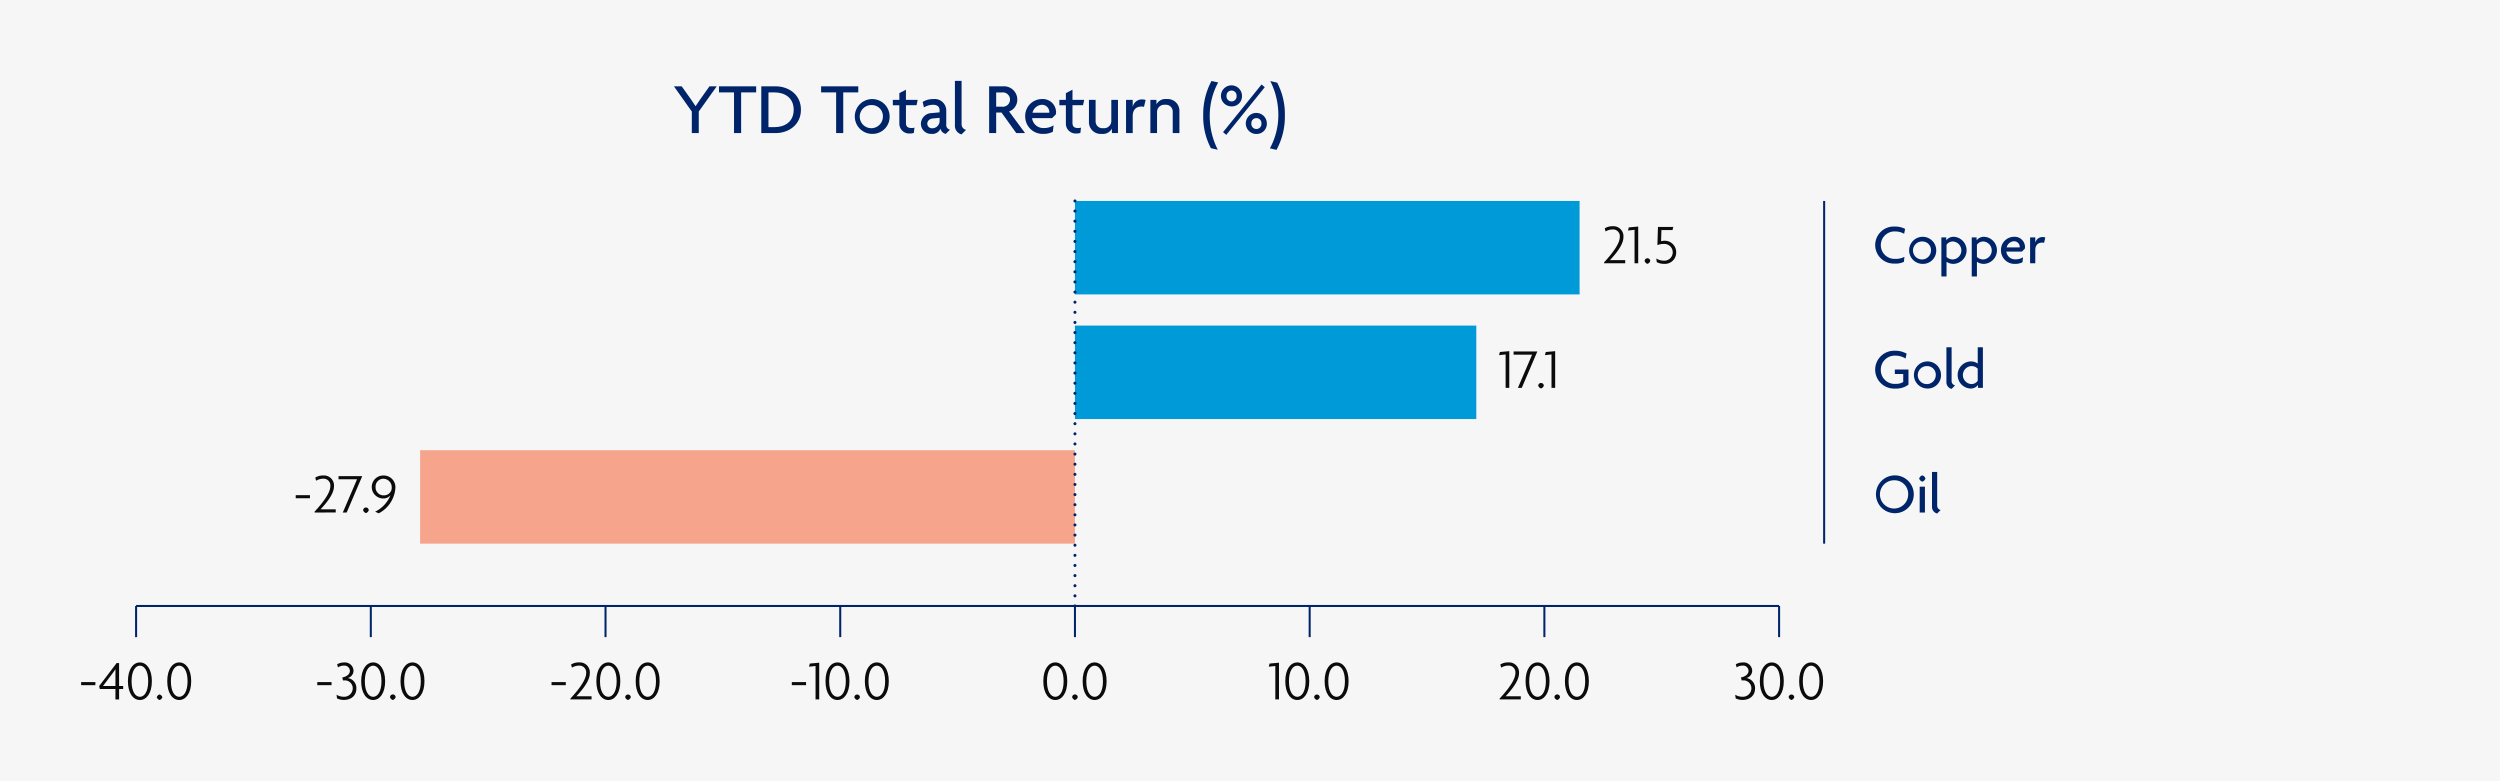 <svg xmlns="http://www.w3.org/2000/svg" viewBox="0 0 614 191.781"><g id="e8311aa1-a169-4dc0-95ba-1f977b6ed552" data-name="Layer 2"><g id="a786b52c-34a8-4931-9b94-6e805fe9039b" data-name="Design"><rect width="614" height="191.781" fill="#f6f6f6"/><path d="M171.618,27.392v5.293h-1.71V27.392L165.515,21.2h1.908l2.305,3.241c.342.486.756,1.116,1.08,1.621h.036c.324-.5.774-1.171,1.1-1.621l2.3-3.241h1.783Z" fill="#002469"/><path d="M182.022,22.693v9.992h-1.747V22.693h-3.691V21.2h9.129v1.5Z" fill="#002469"/><path d="M190.5,32.685h-3.529V21.2H190.5c3.205,0,6.211,2.035,6.211,5.744S193.705,32.685,190.5,32.685Zm-.306-9.992h-1.459v8.534h1.459c2.592,0,4.735-1.35,4.735-4.267S192.786,22.693,190.194,22.693Z" fill="#002469"/><path d="M207.1,22.693v9.992h-1.747V22.693h-3.691V21.2h9.129v1.5Z" fill="#002469"/><path d="M214.17,32.883a4.276,4.276,0,1,1,4.321-4.267A4.182,4.182,0,0,1,214.17,32.883Zm0-7.076a2.841,2.841,0,1,0,2.665,2.845A2.707,2.707,0,0,0,214.17,25.807Z" fill="#002469"/><path d="M225.1,25.843H222.5v4.34c0,.936.487,1.26,1.351,1.26a2.2,2.2,0,0,0,.738-.108l-.144,1.3a2.267,2.267,0,0,1-.9.144,2.409,2.409,0,0,1-2.665-2.431v-4.5h-1.6V24.529h1.6V22.872l1.62-.846v2.5h2.881Z" fill="#002469"/><path d="M232.278,32.883a1.7,1.7,0,0,1-1.3-1.278,2.13,2.13,0,0,1-2.179,1.278,2.5,2.5,0,0,1-2.628-2.5,2.7,2.7,0,0,1,2.682-2.611l1.909-.18v-.522c0-.738-.432-1.333-1.584-1.333a4.222,4.222,0,0,0-2.251.649l-.324-1.351a4.831,4.831,0,0,1,2.664-.7,2.829,2.829,0,0,1,3.134,2.953v3.3a1.151,1.151,0,0,0,.918,1.26Zm-1.512-3.943-1.567.144c-1.044.09-1.458.721-1.458,1.315a1.131,1.131,0,0,0,1.207,1.1,1.794,1.794,0,0,0,1.818-1.836Z" fill="#002469"/><path d="M236.147,33.01a2.177,2.177,0,0,1-1.62-2.251V19.866h1.638V30.543a1.389,1.389,0,0,0,1.1,1.35Z" fill="#002469"/><path d="M249.594,32.685l-3.618-5.041h-1.315v5.041h-1.728V21.2h3.457a3.261,3.261,0,0,1,3.457,3.223,3.065,3.065,0,0,1-2.017,2.953l3.925,5.311Zm-3.511-9.974h-1.422V26.2h1.422a1.76,1.76,0,1,0,0-3.493Z" fill="#002469"/><path d="M259.314,28.094l-.918.918h-4.915a2.754,2.754,0,0,0,2.9,2.431,4.188,4.188,0,0,0,2.377-.666l-.18,1.584a4.946,4.946,0,0,1-2.412.522,4.265,4.265,0,0,1-4.376-4.267,4.13,4.13,0,0,1,4.051-4.285,3.27,3.27,0,0,1,3.529,3.1A3.555,3.555,0,0,1,259.314,28.094Zm-3.385-2.359a2.48,2.48,0,0,0-2.34,1.945h4.105a.876.876,0,0,0,.018-.216A1.787,1.787,0,0,0,255.929,25.735Z" fill="#002469"/><path d="M265.992,25.843H263.4v4.34c0,.936.486,1.26,1.35,1.26a2.209,2.209,0,0,0,.739-.108l-.144,1.3a2.276,2.276,0,0,1-.9.144,2.409,2.409,0,0,1-2.665-2.431v-4.5h-1.6V24.529h1.6V22.872l1.621-.846v2.5h2.881Z" fill="#002469"/><path d="M273.084,32.685V31.623h-.018a2.521,2.521,0,0,1-2.521,1.26,2.874,2.874,0,0,1-3.1-2.952v-5.4h1.638v5.24a1.676,1.676,0,0,0,1.891,1.71,1.77,1.77,0,0,0,1.963-1.71v-5.24h1.638v8.156Z" fill="#002469"/><path d="M280.967,26.24a2.543,2.543,0,0,0-.594-.072c-1.062,0-2.179.5-2.179,2.394v4.123h-1.638V24.529h1.638v1.656h.018a2.288,2.288,0,0,1,2.359-1.764,2.7,2.7,0,0,1,.792.126Z" fill="#002469"/><path d="M288.023,32.685V27.446a1.676,1.676,0,0,0-1.89-1.711,1.771,1.771,0,0,0-1.963,1.711v5.239h-1.638V24.529h1.494v1.062h.018a2.521,2.521,0,0,1,2.521-1.26,2.874,2.874,0,0,1,3.1,2.953v5.4Z" fill="#002469"/><path d="M297.112,28.328a18.156,18.156,0,0,0,1.981,8.445L297.4,36.4a16.553,16.553,0,0,1-1.89-8.049,17.292,17.292,0,0,1,2.034-8.462l1.639.36A17.163,17.163,0,0,0,297.112,28.328Z" fill="#002469"/><path d="M302.476,26.132a2.584,2.584,0,1,1,2.557-2.593A2.483,2.483,0,0,1,302.476,26.132Zm-1.3,6.986-.792-.667,9.452-11.7.793.666Zm1.3-10.876a1.215,1.215,0,0,0-1.242,1.3,1.24,1.24,0,1,0,2.467,0A1.212,1.212,0,0,0,302.476,22.242Zm6.1,10.66a2.584,2.584,0,1,1,2.557-2.593A2.483,2.483,0,0,1,308.58,32.9Zm0-3.89a1.215,1.215,0,0,0-1.242,1.3,1.24,1.24,0,1,0,2.466,0A1.211,1.211,0,0,0,308.58,29.012Z" fill="#002469"/><path d="M313.51,36.809l-1.621-.378a17.153,17.153,0,0,0,2.071-8.067,18.446,18.446,0,0,0-1.981-8.462l1.693.4a16.546,16.546,0,0,1,1.89,8.048A17.154,17.154,0,0,1,313.51,36.809Z" fill="#002469"/><line x1="321.654" y1="156.478" x2="321.654" y2="148.827" fill="none" stroke="#002469" stroke-miterlimit="10" stroke-width="0.5"/><line x1="379.299" y1="156.478" x2="379.299" y2="148.827" fill="none" stroke="#002469" stroke-miterlimit="10" stroke-width="0.5"/><line x1="436.945" y1="156.478" x2="436.945" y2="148.827" fill="none" stroke="#002469" stroke-miterlimit="10" stroke-width="0.5"/><line x1="206.362" y1="156.478" x2="206.362" y2="148.827" fill="none" stroke="#002469" stroke-miterlimit="10" stroke-width="0.5"/><line x1="264.008" y1="156.478" x2="264.008" y2="148.827" fill="none" stroke="#002469" stroke-miterlimit="10" stroke-width="0.5"/><line x1="91.071" y1="156.478" x2="91.071" y2="148.827" fill="none" stroke="#002469" stroke-miterlimit="10" stroke-width="0.5"/><line x1="148.717" y1="156.478" x2="148.717" y2="148.827" fill="none" stroke="#002469" stroke-miterlimit="10" stroke-width="0.5"/><line x1="33.426" y1="156.478" x2="33.426" y2="148.827" fill="none" stroke="#002469" stroke-miterlimit="10" stroke-width="0.5"/><line x1="436.945" y1="148.827" x2="33.426" y2="148.827" fill="none" stroke="#002469" stroke-miterlimit="10" stroke-width="0.5"/><path d="M19.924,168.279v-.757h3.5v.757Z" fill="#0b0b0b"/><path d="M29.25,169.217v2.564h-.9v-2.564H24.516l-.168-.714,4.3-5.659h.6v5.645h1v.728Zm-.91-4.832c-.322.5-.673.952-1,1.386l-2.059,2.718h3.068v-2.732c0-.462,0-.868.014-1.358Z" fill="#0b0b0b"/><path d="M34.359,171.921c-1.6,0-2.941-1.583-2.941-4.623,0-3.011,1.344-4.608,2.941-4.608S37.3,164.3,37.3,167.3C37.3,170.324,35.942,171.921,34.359,171.921Zm0-8.433c-1.078,0-2.045,1.233-2.045,3.81,0,2.606.967,3.838,2.045,3.838S36.4,169.9,36.4,167.3,35.424,163.488,34.359,163.488Z" fill="#0b0b0b"/><path d="M39.188,171.921a1.051,1.051,0,0,1-.687-.687,1.081,1.081,0,0,1,.687-.686,1.08,1.08,0,0,1,.686.686A1.049,1.049,0,0,1,39.188,171.921Z" fill="#0b0b0b"/><path d="M44.019,171.921c-1.6,0-2.941-1.583-2.941-4.623,0-3.011,1.344-4.608,2.941-4.608s2.942,1.611,2.942,4.608C46.961,170.324,45.6,171.921,44.019,171.921Zm0-8.433c-1.078,0-2.045,1.233-2.045,3.81,0,2.606.967,3.838,2.045,3.838s2.045-1.232,2.045-3.838S45.084,163.488,44.019,163.488Z" fill="#0b0b0b"/><path d="M135.459,168.279v-.757h3.5v.757Z" fill="#0b0b0b"/><path d="M140.093,171.781v-.21c2.494-2.7,3.866-4.819,3.866-6.234a1.659,1.659,0,0,0-1.751-1.863,3.374,3.374,0,0,0-1.737.5l-.21-.77a3.552,3.552,0,0,1,1.947-.518,2.464,2.464,0,0,1,2.648,2.675c0,1.611-1.331,3.53-3.306,5.645h3.74v.771Z" fill="#0b0b0b"/><path d="M149.405,171.921c-1.6,0-2.942-1.583-2.942-4.623,0-3.011,1.345-4.608,2.942-4.608s2.941,1.611,2.941,4.608C152.346,170.324,150.988,171.921,149.405,171.921Zm0-8.433c-1.079,0-2.045,1.233-2.045,3.81,0,2.606.966,3.838,2.045,3.838,1.064,0,2.045-1.232,2.045-3.838S150.469,163.488,149.405,163.488Z" fill="#0b0b0b"/><path d="M154.234,171.921a1.051,1.051,0,0,1-.687-.687.687.687,0,0,1,1.373,0A1.049,1.049,0,0,1,154.234,171.921Z" fill="#0b0b0b"/><path d="M159.064,171.921c-1.6,0-2.941-1.583-2.941-4.623,0-3.011,1.345-4.608,2.941-4.608s2.942,1.611,2.942,4.608C162.006,170.324,160.647,171.921,159.064,171.921Zm0-8.433c-1.078,0-2.044,1.233-2.044,3.81,0,2.606.966,3.838,2.044,3.838s2.046-1.232,2.046-3.838S160.129,163.488,159.064,163.488Z" fill="#0b0b0b"/><path d="M77.926,168.279v-.757h3.5v.757Z" fill="#0b0b0b"/><path d="M84.409,171.907a3.8,3.8,0,0,1-1.639-.379l-.112-.9a3.458,3.458,0,0,0,1.709.49,2.1,2.1,0,0,0,2.269-2.1,1.94,1.94,0,0,0-1.961-1.919c-.126,0-.28.014-.42.028l-.2-.742c1.12-.2,1.877-.827,1.877-1.611a1.332,1.332,0,0,0-1.471-1.3,2.61,2.61,0,0,0-1.457.434l-.2-.756a3.266,3.266,0,0,1,1.681-.448,2.107,2.107,0,0,1,2.339,2,1.863,1.863,0,0,1-1.429,1.821,2.48,2.48,0,0,1,2.129,2.577C87.532,170.73,86.37,171.907,84.409,171.907Z" fill="#0b0b0b"/><path d="M91.647,171.921c-1.6,0-2.941-1.583-2.941-4.623,0-3.011,1.345-4.608,2.941-4.608s2.942,1.611,2.942,4.608C94.589,170.324,93.23,171.921,91.647,171.921Zm0-8.433c-1.078,0-2.045,1.233-2.045,3.81,0,2.606.967,3.838,2.045,3.838s2.045-1.232,2.045-3.838S92.712,163.488,91.647,163.488Z" fill="#0b0b0b"/><path d="M96.476,171.921a1.049,1.049,0,0,1-.686-.687.686.686,0,0,1,1.372,0A1.049,1.049,0,0,1,96.476,171.921Z" fill="#0b0b0b"/><path d="M101.307,171.921c-1.6,0-2.941-1.583-2.941-4.623,0-3.011,1.344-4.608,2.941-4.608s2.942,1.611,2.942,4.608C104.249,170.324,102.89,171.921,101.307,171.921Zm0-8.433c-1.078,0-2.045,1.233-2.045,3.81,0,2.606.967,3.838,2.045,3.838s2.045-1.232,2.045-3.838S102.372,163.488,101.307,163.488Z" fill="#0b0b0b"/><path d="M194.47,168.279v-.757h3.5v.757Z" fill="#0b0b0b"/><path d="M200.3,171.781v-8.209l-1.611.168.2-.77,2.311-.21v9.021Z" fill="#0b0b0b"/><path d="M205.686,171.921c-1.6,0-2.942-1.583-2.942-4.623,0-3.011,1.345-4.608,2.942-4.608s2.941,1.611,2.941,4.608C208.627,170.324,207.269,171.921,205.686,171.921Zm0-8.433c-1.079,0-2.045,1.233-2.045,3.81,0,2.606.966,3.838,2.045,3.838,1.064,0,2.045-1.232,2.045-3.838S206.75,163.488,205.686,163.488Z" fill="#0b0b0b"/><path d="M210.515,171.921a1.051,1.051,0,0,1-.687-.687.687.687,0,0,1,1.373,0A1.049,1.049,0,0,1,210.515,171.921Z" fill="#0b0b0b"/><path d="M215.346,171.921c-1.6,0-2.942-1.583-2.942-4.623,0-3.011,1.345-4.608,2.942-4.608,1.582,0,2.941,1.611,2.941,4.608C218.287,170.324,216.928,171.921,215.346,171.921Zm0-8.433c-1.079,0-2.045,1.233-2.045,3.81,0,2.606.966,3.838,2.045,3.838,1.064,0,2.045-1.232,2.045-3.838S216.41,163.488,215.346,163.488Z" fill="#0b0b0b"/><path d="M259.18,171.921c-1.6,0-2.941-1.583-2.941-4.623,0-3.011,1.344-4.608,2.941-4.608s2.942,1.611,2.942,4.608C262.122,170.324,260.763,171.921,259.18,171.921Zm0-8.433c-1.078,0-2.045,1.233-2.045,3.81,0,2.606.967,3.838,2.045,3.838s2.045-1.232,2.045-3.838S260.245,163.488,259.18,163.488Z" fill="#0b0b0b"/><path d="M264.009,171.921a1.049,1.049,0,0,1-.686-.687.686.686,0,0,1,1.372,0A1.049,1.049,0,0,1,264.009,171.921Z" fill="#0b0b0b"/><path d="M268.84,171.921c-1.6,0-2.941-1.583-2.941-4.623,0-3.011,1.344-4.608,2.941-4.608s2.942,1.611,2.942,4.608C271.782,170.324,270.423,171.921,268.84,171.921Zm0-8.433c-1.078,0-2.045,1.233-2.045,3.81,0,2.606.967,3.838,2.045,3.838s2.045-1.232,2.045-3.838S269.9,163.488,268.84,163.488Z" fill="#0b0b0b"/><path d="M313.22,171.781v-8.209l-1.611.168.2-.77,2.311-.21v9.021Z" fill="#0b0b0b"/><path d="M318.611,171.921c-1.6,0-2.942-1.583-2.942-4.623,0-3.011,1.345-4.608,2.942-4.608s2.941,1.611,2.941,4.608C321.552,170.324,320.194,171.921,318.611,171.921Zm0-8.433c-1.079,0-2.045,1.233-2.045,3.81,0,2.606.966,3.838,2.045,3.838s2.045-1.232,2.045-3.838S319.675,163.488,318.611,163.488Z" fill="#0b0b0b"/><path d="M323.439,171.921a1.049,1.049,0,0,1-.686-.687.687.687,0,0,1,1.373,0A1.048,1.048,0,0,1,323.439,171.921Z" fill="#0b0b0b"/><path d="M328.271,171.921c-1.6,0-2.942-1.583-2.942-4.623,0-3.011,1.345-4.608,2.942-4.608s2.941,1.611,2.941,4.608C331.212,170.324,329.854,171.921,328.271,171.921Zm0-8.433c-1.079,0-2.045,1.233-2.045,3.81,0,2.606.966,3.838,2.045,3.838,1.064,0,2.045-1.232,2.045-3.838S329.335,163.488,328.271,163.488Z" fill="#0b0b0b"/><path d="M368.31,171.781v-.21c2.493-2.7,3.866-4.819,3.866-6.234a1.659,1.659,0,0,0-1.751-1.863,3.371,3.371,0,0,0-1.737.5l-.21-.77a3.552,3.552,0,0,1,1.947-.518,2.464,2.464,0,0,1,2.647,2.675c0,1.611-1.33,3.53-3.305,5.645h3.74v.771Z" fill="#0b0b0b"/><path d="M377.622,171.921c-1.6,0-2.942-1.583-2.942-4.623,0-3.011,1.345-4.608,2.942-4.608,1.582,0,2.941,1.611,2.941,4.608C380.563,170.324,379.2,171.921,377.622,171.921Zm0-8.433c-1.079,0-2.046,1.233-2.046,3.81,0,2.606.967,3.838,2.046,3.838,1.064,0,2.045-1.232,2.045-3.838S378.686,163.488,377.622,163.488Z" fill="#0b0b0b"/><path d="M382.45,171.921a1.049,1.049,0,0,1-.686-.687.686.686,0,0,1,1.372,0A1.049,1.049,0,0,1,382.45,171.921Z" fill="#0b0b0b"/><path d="M387.281,171.921c-1.6,0-2.941-1.583-2.941-4.623,0-3.011,1.344-4.608,2.941-4.608s2.942,1.611,2.942,4.608C390.223,170.324,388.864,171.921,387.281,171.921Zm0-8.433c-1.078,0-2.045,1.233-2.045,3.81,0,2.606.967,3.838,2.045,3.838s2.045-1.232,2.045-3.838S388.346,163.488,387.281,163.488Z" fill="#0b0b0b"/><path d="M427.917,171.907a3.8,3.8,0,0,1-1.639-.379l-.112-.9a3.458,3.458,0,0,0,1.709.49,2.1,2.1,0,0,0,2.269-2.1,1.941,1.941,0,0,0-1.961-1.919c-.126,0-.28.014-.421.028l-.2-.742c1.121-.2,1.877-.827,1.877-1.611a1.331,1.331,0,0,0-1.47-1.3,2.607,2.607,0,0,0-1.457.434l-.2-.756A3.266,3.266,0,0,1,428,162.7a2.108,2.108,0,0,1,2.339,2,1.863,1.863,0,0,1-1.429,1.821,2.48,2.48,0,0,1,2.129,2.577C431.04,170.73,429.878,171.907,427.917,171.907Z" fill="#0b0b0b"/><path d="M435.155,171.921c-1.6,0-2.941-1.583-2.941-4.623,0-3.011,1.344-4.608,2.941-4.608S438.1,164.3,438.1,167.3C438.1,170.324,436.738,171.921,435.155,171.921Zm0-8.433c-1.078,0-2.045,1.233-2.045,3.81,0,2.606.967,3.838,2.045,3.838S437.2,169.9,437.2,167.3,436.22,163.488,435.155,163.488Z" fill="#0b0b0b"/><path d="M439.984,171.921a1.051,1.051,0,0,1-.687-.687.687.687,0,0,1,1.373,0A1.049,1.049,0,0,1,439.984,171.921Z" fill="#0b0b0b"/><path d="M444.815,171.921c-1.6,0-2.942-1.583-2.942-4.623,0-3.011,1.345-4.608,2.942-4.608s2.941,1.611,2.941,4.608C447.756,170.324,446.4,171.921,444.815,171.921Zm0-8.433c-1.079,0-2.045,1.233-2.045,3.81,0,2.606.966,3.838,2.045,3.838s2.045-1.232,2.045-3.838S445.879,163.488,444.815,163.488Z" fill="#0b0b0b"/><rect x="264.008" y="49.355" width="123.938" height="22.955" fill="#009ad9"/><rect x="264.008" y="79.962" width="98.574" height="22.955" fill="#009ad9"/><path d="M393.954,64.658v-.21c2.493-2.7,3.866-4.819,3.866-6.233a1.659,1.659,0,0,0-1.751-1.863,3.371,3.371,0,0,0-1.737.5l-.21-.77a3.544,3.544,0,0,1,1.947-.519,2.464,2.464,0,0,1,2.647,2.675c0,1.612-1.33,3.531-3.305,5.646h3.74v.77Z" fill="#0b0b0b"/><path d="M401.445,64.658V56.45l-1.611.168.2-.771,2.311-.21v9.021Z" fill="#0b0b0b"/><path d="M404.608,64.8a1.05,1.05,0,0,1-.686-.686.686.686,0,1,1,1.372,0A1.05,1.05,0,0,1,404.608,64.8Z" fill="#0b0b0b"/><path d="M408.669,64.8a3.716,3.716,0,0,1-1.765-.42l-.112-.911a3.27,3.27,0,0,0,1.835.547,2.054,2.054,0,1,0,.028-4.1,4.347,4.347,0,0,0-1.6.281l.14-4.469h3.768l-.2.771h-2.718l-.084,2.745a2.892,2.892,0,0,1,.757-.112,2.807,2.807,0,0,1,2.955,2.858A2.776,2.776,0,0,1,408.669,64.8Z" fill="#0b0b0b"/><path d="M369.781,95.265V87.057l-1.611.168.2-.771,2.311-.21v9.021Z" fill="#0b0b0b"/><path d="M373.743,95.265h-.952l3.5-8.166H371.74v-.771h5.827Z" fill="#0b0b0b"/><path d="M378.475,95.405a1.049,1.049,0,0,1-.687-.686.687.687,0,0,1,1.373,0A1.05,1.05,0,0,1,378.475,95.405Z" fill="#0b0b0b"/><path d="M381.051,95.265V87.057l-1.611.168.2-.771,2.311-.21v9.021Z" fill="#0b0b0b"/><path d="M467.656,57.415a4.461,4.461,0,0,0-2.213-.574,3.372,3.372,0,1,0,0,6.738,4.488,4.488,0,0,0,2.284-.5l-.126,1.232a4.684,4.684,0,0,1-2.312.42,4.549,4.549,0,1,1,0-9.09,5.313,5.313,0,0,1,2.606.574Z" fill="#002469"/><path d="M472.176,64.811a3.327,3.327,0,1,1,3.362-3.319A3.252,3.252,0,0,1,472.176,64.811Zm0-5.505a2.211,2.211,0,1,0,2.074,2.214A2.107,2.107,0,0,0,472.176,59.306Z" fill="#002469"/><path d="M479.778,64.811a2.868,2.868,0,0,1-1.709-.532v3.614H476.8V58.312H478v.7h.014a2.228,2.228,0,0,1,1.919-.854,3.333,3.333,0,0,1-.154,6.653Zm-.126-5.505a1.864,1.864,0,0,0-1.583.813v2.969a2.117,2.117,0,0,0,1.583.631,2.212,2.212,0,0,0,0-4.413Z" fill="#002469"/><path d="M487.24,64.811a2.868,2.868,0,0,1-1.709-.532v3.614h-1.274V58.312h1.2v.7h.014a2.228,2.228,0,0,1,1.919-.854,3.333,3.333,0,0,1-.154,6.653Zm-.126-5.505a1.864,1.864,0,0,0-1.583.813v2.969a2.117,2.117,0,0,0,1.583.631,2.212,2.212,0,0,0,0-4.413Z" fill="#002469"/><path d="M497.293,61.086l-.714.714h-3.824a2.143,2.143,0,0,0,2.255,1.891,3.25,3.25,0,0,0,1.849-.519l-.14,1.233a3.849,3.849,0,0,1-1.877.406,3.317,3.317,0,0,1-3.4-3.319,3.213,3.213,0,0,1,3.152-3.334,2.544,2.544,0,0,1,2.745,2.409A2.7,2.7,0,0,1,497.293,61.086ZM494.66,59.25a1.93,1.93,0,0,0-1.821,1.513h3.194a.682.682,0,0,0,.014-.168A1.391,1.391,0,0,0,494.66,59.25Z" fill="#002469"/><path d="M502.024,59.643a1.971,1.971,0,0,0-.462-.057c-.827,0-1.695.393-1.695,1.864v3.207h-1.275V58.312h1.275V59.6h.014a1.778,1.778,0,0,1,1.835-1.373,2.1,2.1,0,0,1,.616.1Z" fill="#002469"/><path d="M465.457,95.433a4.649,4.649,0,1,1-.084-9.287,5.431,5.431,0,0,1,2.886.714l-.252,1.2a4.688,4.688,0,0,0-2.48-.715,3.427,3.427,0,0,0-3.6,3.488,3.384,3.384,0,0,0,3.615,3.446,3.325,3.325,0,0,0,1.89-.462V91.847h-2.059V90.754h3.348v3.712A5,5,0,0,1,465.457,95.433Z" fill="#002469"/><path d="M473.353,95.419a3.327,3.327,0,1,1,3.361-3.32A3.254,3.254,0,0,1,473.353,95.419Zm0-5.5a2.21,2.21,0,1,0,2.073,2.213A2.106,2.106,0,0,0,473.353,89.914Z" fill="#002469"/><path d="M479.3,95.517a1.694,1.694,0,0,1-1.26-1.751V85.291h1.274V93.6a1.081,1.081,0,0,0,.855,1.05Z" fill="#002469"/><path d="M485.8,95.264v-.7h-.014a2.226,2.226,0,0,1-1.919.855,3.333,3.333,0,0,1,.154-6.654,2.865,2.865,0,0,1,1.709.532V85.291H487v9.973Zm-.07-4.72a2.119,2.119,0,0,0-1.583-.63,2.211,2.211,0,0,0,0,4.412,1.862,1.862,0,0,0,1.583-.813Z" fill="#002469"/><rect x="103.177" y="110.569" width="160.831" height="22.955" fill="#f7a48c"/><path d="M72.628,122.37v-.756h3.5v.756Z" fill="#0b0b0b"/><path d="M77.262,125.872v-.21c2.493-2.7,3.866-4.818,3.866-6.233a1.659,1.659,0,0,0-1.751-1.863,3.371,3.371,0,0,0-1.737.5l-.21-.77a3.541,3.541,0,0,1,1.947-.519,2.464,2.464,0,0,1,2.647,2.676c0,1.611-1.33,3.53-3.305,5.645h3.739v.77Z" fill="#0b0b0b"/><path d="M85.145,125.872h-.953l3.5-8.166H83.142v-.771h5.827Z" fill="#0b0b0b"/><path d="M89.876,126.012a1.05,1.05,0,0,1-.686-.686.686.686,0,1,1,1.372,0A1.05,1.05,0,0,1,89.876,126.012Z" fill="#0b0b0b"/><path d="M93.027,126.068l-.9-.392A7.644,7.644,0,0,0,95.9,121.6a2.125,2.125,0,0,1-1.737.826,2.823,2.823,0,1,1,.028-5.645,2.868,2.868,0,0,1,2.914,3.1A7.581,7.581,0,0,1,93.027,126.068Zm1.148-8.488a1.915,1.915,0,0,0-1.933,2.017,1.944,1.944,0,0,0,1.975,2.059,1.9,1.9,0,0,0,1.975-1.541,3.412,3.412,0,0,0,.014-.378A2.08,2.08,0,0,0,94.175,117.58Z" fill="#0b0b0b"/><path d="M465.289,126.04a4.644,4.644,0,1,1,4.735-4.651A4.625,4.625,0,0,1,465.289,126.04Zm0-8.083a3.469,3.469,0,1,0,3.362,3.46A3.347,3.347,0,0,0,465.289,117.957Z" fill="#002469"/><path d="M472.119,118.294a1.177,1.177,0,0,1-.77-.771,1.148,1.148,0,0,1,.77-.77,1.123,1.123,0,0,1,.771.77A1.151,1.151,0,0,1,472.119,118.294Zm-.644,7.578v-6.346h1.289v6.346Z" fill="#002469"/><path d="M475.759,126.124a1.693,1.693,0,0,1-1.26-1.751V115.9h1.274v8.307a1.081,1.081,0,0,0,.855,1.05Z" fill="#002469"/><line x1="448.01" y1="133.523" x2="448.01" y2="49.355" fill="none" stroke="#002469" stroke-miterlimit="10" stroke-width="0.5"/><line x1="264.008" y1="148.826" x2="264.008" y2="148.826" fill="none" stroke="#002469" stroke-linecap="round" stroke-miterlimit="10" stroke-width="0.75"/><line x1="264.008" y1="146.34" x2="264.008" y2="50.597" fill="none" stroke="#002469" stroke-linecap="round" stroke-miterlimit="10" stroke-width="0.75" stroke-dasharray="0 2.487"/><line x1="264.008" y1="49.354" x2="264.008" y2="49.354" fill="none" stroke="#002469" stroke-linecap="round" stroke-miterlimit="10" stroke-width="0.75"/></g></g></svg>